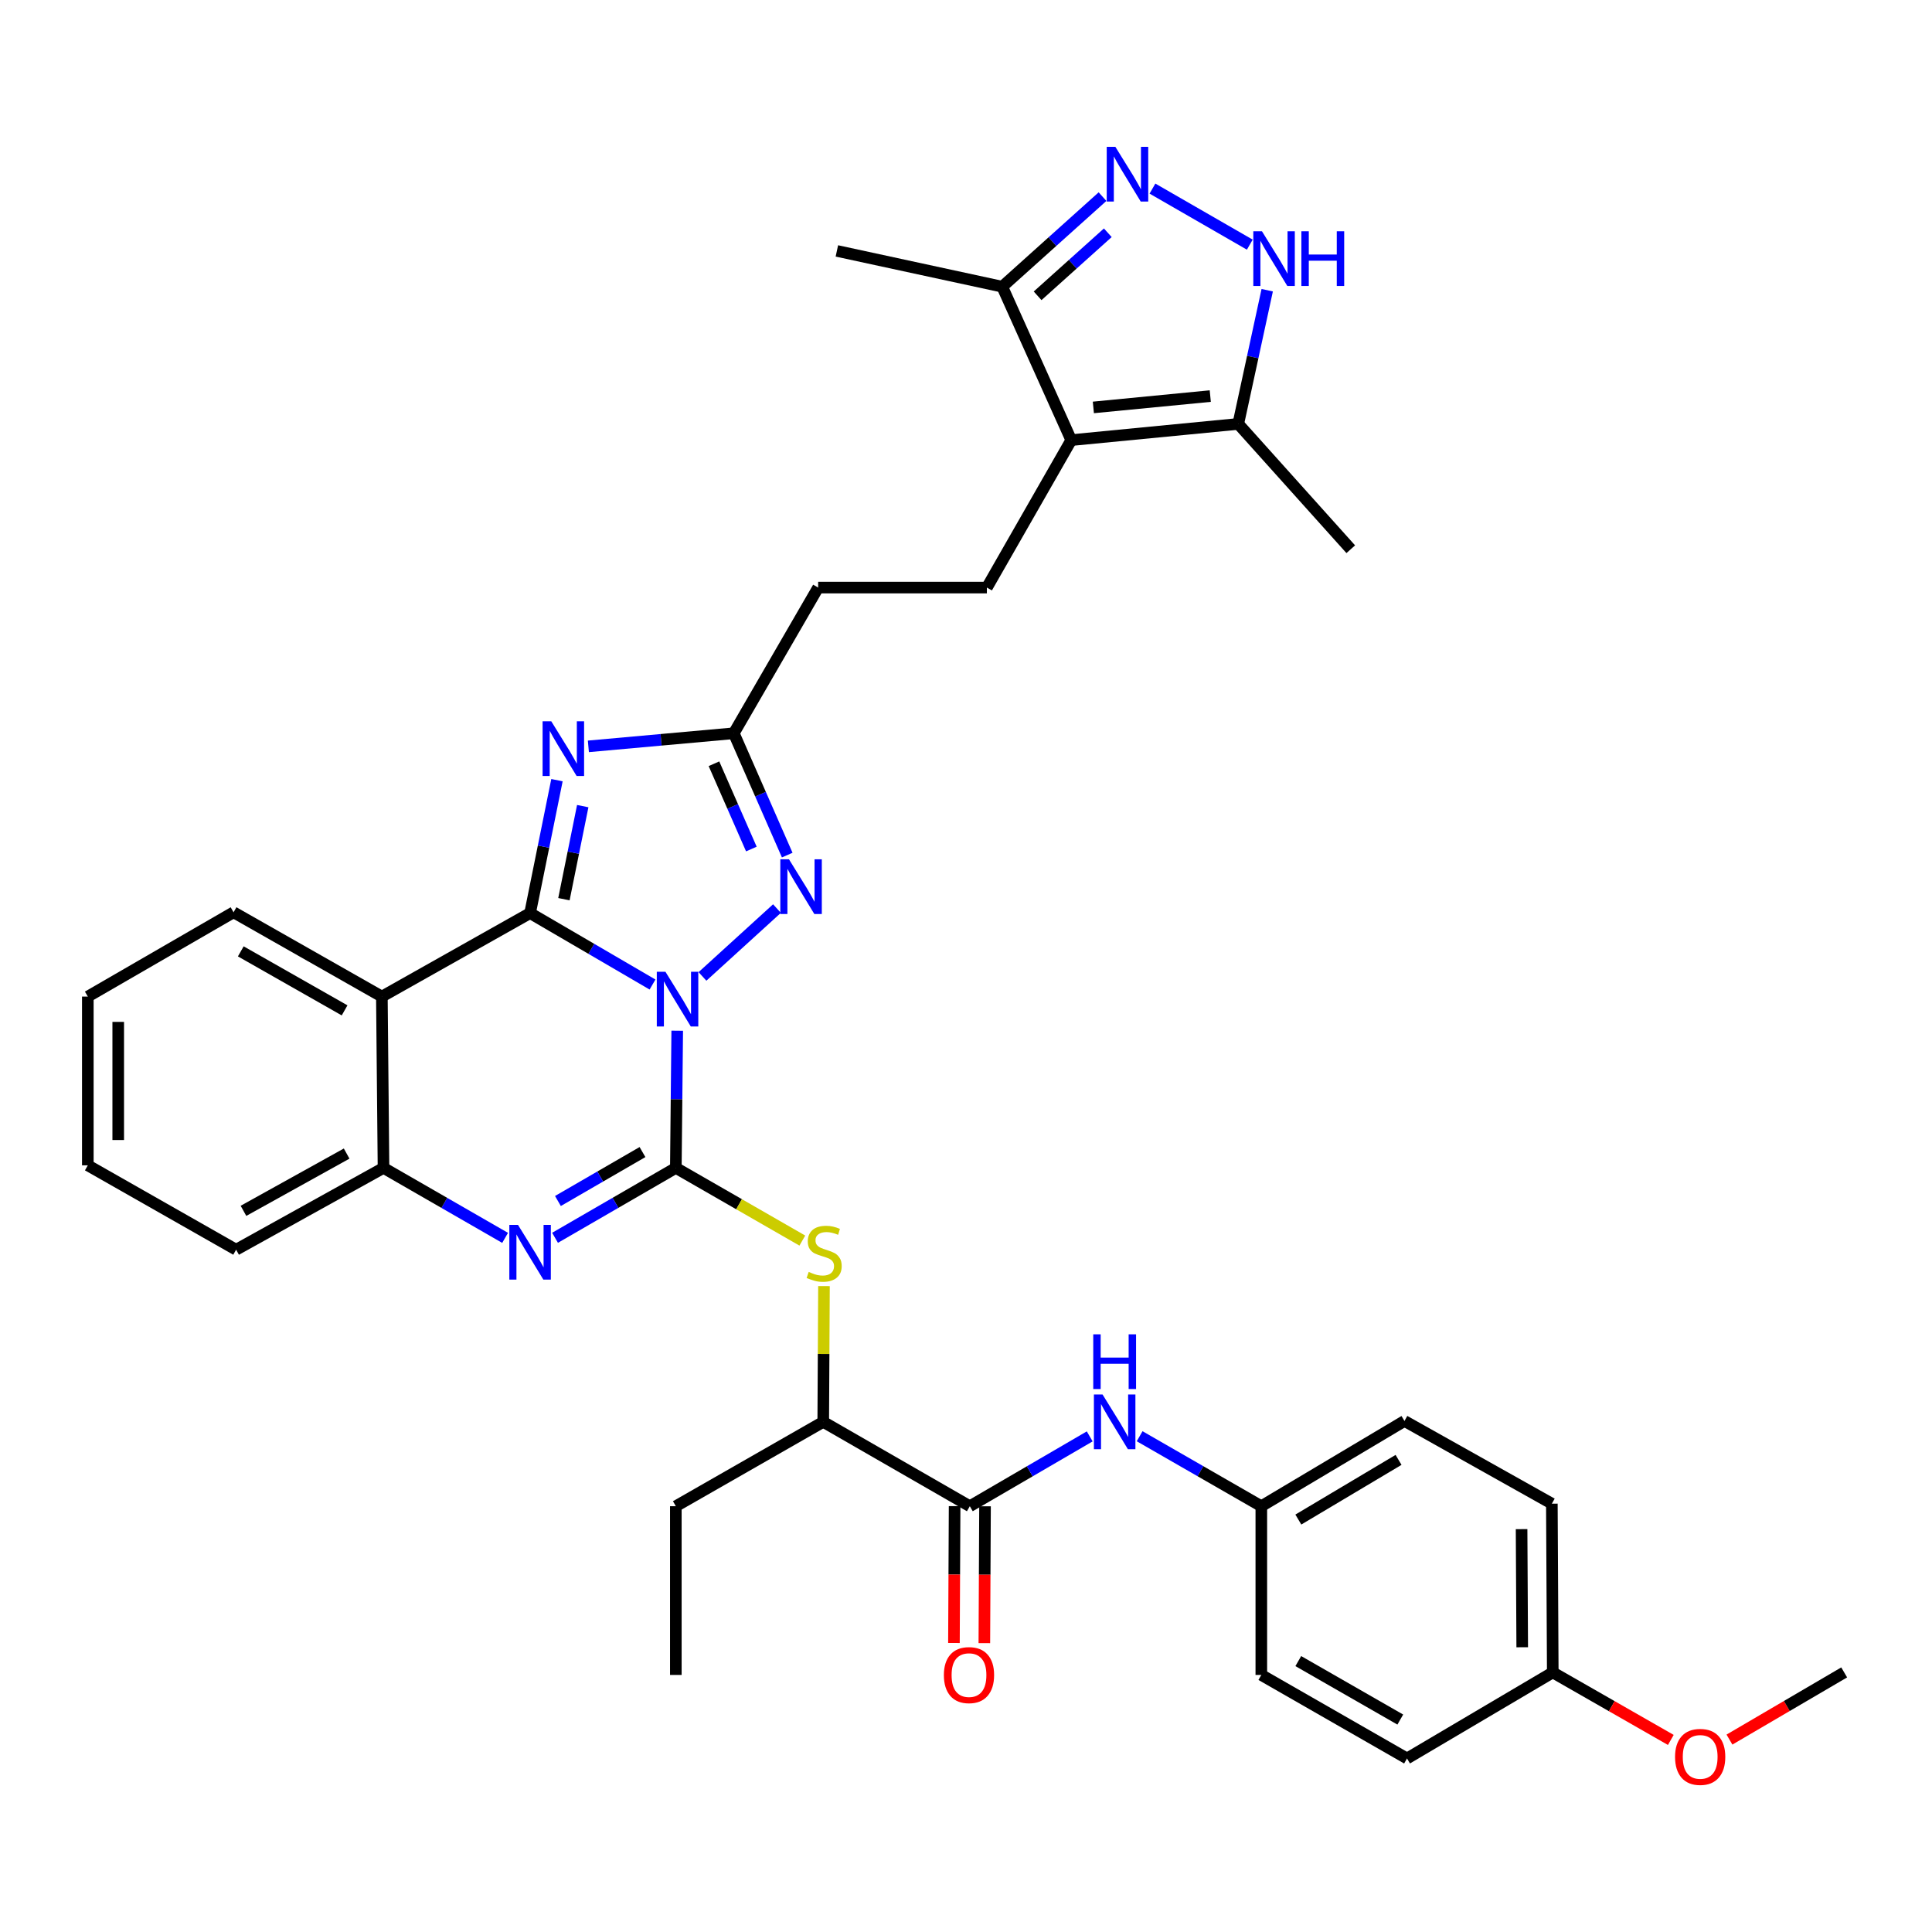 <?xml version='1.0' encoding='iso-8859-1'?>
<svg version='1.1' baseProfile='full'
              xmlns='http://www.w3.org/2000/svg'
                      xmlns:rdkit='http://www.rdkit.org/xml'
                      xmlns:xlink='http://www.w3.org/1999/xlink'
                  xml:space='preserve'
width='1000px' height='1000px' viewBox='0 0 1000 1000'>
<!-- END OF HEADER -->
<rect style='opacity:1.0;fill:#FFFFFF;stroke:none' width='1000' height='1000' x='0' y='0'> </rect>
<path class='bond-0' d='M 337.745,509.594 L 306.058,491.106' style='fill:none;fill-rule:evenodd;stroke:#0000FF;stroke-width:6px;stroke-linecap:butt;stroke-linejoin:miter;stroke-opacity:1' />
<path class='bond-0' d='M 306.058,491.106 L 274.371,472.618' style='fill:none;fill-rule:evenodd;stroke:#000000;stroke-width:6px;stroke-linecap:butt;stroke-linejoin:miter;stroke-opacity:1' />
<path class='bond-1' d='M 350.529,533.493 L 350.17,568.995' style='fill:none;fill-rule:evenodd;stroke:#0000FF;stroke-width:6px;stroke-linecap:butt;stroke-linejoin:miter;stroke-opacity:1' />
<path class='bond-1' d='M 350.17,568.995 L 349.811,604.498' style='fill:none;fill-rule:evenodd;stroke:#000000;stroke-width:6px;stroke-linecap:butt;stroke-linejoin:miter;stroke-opacity:1' />
<path class='bond-4' d='M 363.596,505.399 L 402.162,470.278' style='fill:none;fill-rule:evenodd;stroke:#0000FF;stroke-width:6px;stroke-linecap:butt;stroke-linejoin:miter;stroke-opacity:1' />
<path class='bond-2' d='M 274.371,472.618 L 281.328,438.215' style='fill:none;fill-rule:evenodd;stroke:#000000;stroke-width:6px;stroke-linecap:butt;stroke-linejoin:miter;stroke-opacity:1' />
<path class='bond-2' d='M 281.328,438.215 L 288.285,403.813' style='fill:none;fill-rule:evenodd;stroke:#0000FF;stroke-width:6px;stroke-linecap:butt;stroke-linejoin:miter;stroke-opacity:1' />
<path class='bond-2' d='M 291.884,465.416 L 296.754,441.335' style='fill:none;fill-rule:evenodd;stroke:#000000;stroke-width:6px;stroke-linecap:butt;stroke-linejoin:miter;stroke-opacity:1' />
<path class='bond-2' d='M 296.754,441.335 L 301.624,417.253' style='fill:none;fill-rule:evenodd;stroke:#0000FF;stroke-width:6px;stroke-linecap:butt;stroke-linejoin:miter;stroke-opacity:1' />
<path class='bond-5' d='M 274.371,472.618 L 197.655,515.829' style='fill:none;fill-rule:evenodd;stroke:#000000;stroke-width:6px;stroke-linecap:butt;stroke-linejoin:miter;stroke-opacity:1' />
<path class='bond-3' d='M 349.811,604.498 L 318.551,622.592' style='fill:none;fill-rule:evenodd;stroke:#000000;stroke-width:6px;stroke-linecap:butt;stroke-linejoin:miter;stroke-opacity:1' />
<path class='bond-3' d='M 318.551,622.592 L 287.29,640.685' style='fill:none;fill-rule:evenodd;stroke:#0000FF;stroke-width:6px;stroke-linecap:butt;stroke-linejoin:miter;stroke-opacity:1' />
<path class='bond-3' d='M 332.549,596.304 L 310.666,608.97' style='fill:none;fill-rule:evenodd;stroke:#000000;stroke-width:6px;stroke-linecap:butt;stroke-linejoin:miter;stroke-opacity:1' />
<path class='bond-3' d='M 310.666,608.97 L 288.784,621.636' style='fill:none;fill-rule:evenodd;stroke:#0000FF;stroke-width:6px;stroke-linecap:butt;stroke-linejoin:miter;stroke-opacity:1' />
<path class='bond-11' d='M 349.811,604.498 L 382.549,623.312' style='fill:none;fill-rule:evenodd;stroke:#000000;stroke-width:6px;stroke-linecap:butt;stroke-linejoin:miter;stroke-opacity:1' />
<path class='bond-11' d='M 382.549,623.312 L 415.286,642.127' style='fill:none;fill-rule:evenodd;stroke:#CCCC00;stroke-width:6px;stroke-linecap:butt;stroke-linejoin:miter;stroke-opacity:1' />
<path class='bond-36' d='M 304.542,386.314 L 342.176,382.924' style='fill:none;fill-rule:evenodd;stroke:#0000FF;stroke-width:6px;stroke-linecap:butt;stroke-linejoin:miter;stroke-opacity:1' />
<path class='bond-36' d='M 342.176,382.924 L 379.81,379.533' style='fill:none;fill-rule:evenodd;stroke:#000000;stroke-width:6px;stroke-linecap:butt;stroke-linejoin:miter;stroke-opacity:1' />
<path class='bond-10' d='M 261.443,640.722 L 229.973,622.61' style='fill:none;fill-rule:evenodd;stroke:#0000FF;stroke-width:6px;stroke-linecap:butt;stroke-linejoin:miter;stroke-opacity:1' />
<path class='bond-10' d='M 229.973,622.61 L 198.503,604.498' style='fill:none;fill-rule:evenodd;stroke:#000000;stroke-width:6px;stroke-linecap:butt;stroke-linejoin:miter;stroke-opacity:1' />
<path class='bond-8' d='M 407.467,442.598 L 393.639,411.066' style='fill:none;fill-rule:evenodd;stroke:#0000FF;stroke-width:6px;stroke-linecap:butt;stroke-linejoin:miter;stroke-opacity:1' />
<path class='bond-8' d='M 393.639,411.066 L 379.81,379.533' style='fill:none;fill-rule:evenodd;stroke:#000000;stroke-width:6px;stroke-linecap:butt;stroke-linejoin:miter;stroke-opacity:1' />
<path class='bond-8' d='M 388.905,439.459 L 379.225,417.387' style='fill:none;fill-rule:evenodd;stroke:#0000FF;stroke-width:6px;stroke-linecap:butt;stroke-linejoin:miter;stroke-opacity:1' />
<path class='bond-8' d='M 379.225,417.387 L 369.545,395.314' style='fill:none;fill-rule:evenodd;stroke:#000000;stroke-width:6px;stroke-linecap:butt;stroke-linejoin:miter;stroke-opacity:1' />
<path class='bond-21' d='M 197.655,515.829 L 120.894,472.198' style='fill:none;fill-rule:evenodd;stroke:#000000;stroke-width:6px;stroke-linecap:butt;stroke-linejoin:miter;stroke-opacity:1' />
<path class='bond-21' d='M 178.363,522.967 L 124.631,492.425' style='fill:none;fill-rule:evenodd;stroke:#000000;stroke-width:6px;stroke-linecap:butt;stroke-linejoin:miter;stroke-opacity:1' />
<path class='bond-37' d='M 197.655,515.829 L 198.503,604.498' style='fill:none;fill-rule:evenodd;stroke:#000000;stroke-width:6px;stroke-linecap:butt;stroke-linejoin:miter;stroke-opacity:1' />
<path class='bond-6' d='M 554.473,227.805 L 510.807,304.128' style='fill:none;fill-rule:evenodd;stroke:#000000;stroke-width:6px;stroke-linecap:butt;stroke-linejoin:miter;stroke-opacity:1' />
<path class='bond-13' d='M 554.473,227.805 L 640.921,219.42' style='fill:none;fill-rule:evenodd;stroke:#000000;stroke-width:6px;stroke-linecap:butt;stroke-linejoin:miter;stroke-opacity:1' />
<path class='bond-13' d='M 565.92,210.883 L 626.434,205.013' style='fill:none;fill-rule:evenodd;stroke:#000000;stroke-width:6px;stroke-linecap:butt;stroke-linejoin:miter;stroke-opacity:1' />
<path class='bond-14' d='M 554.473,227.805 L 518.764,148.396' style='fill:none;fill-rule:evenodd;stroke:#000000;stroke-width:6px;stroke-linecap:butt;stroke-linejoin:miter;stroke-opacity:1' />
<path class='bond-7' d='M 570.662,101.776 L 544.713,125.086' style='fill:none;fill-rule:evenodd;stroke:#0000FF;stroke-width:6px;stroke-linecap:butt;stroke-linejoin:miter;stroke-opacity:1' />
<path class='bond-7' d='M 544.713,125.086 L 518.764,148.396' style='fill:none;fill-rule:evenodd;stroke:#000000;stroke-width:6px;stroke-linecap:butt;stroke-linejoin:miter;stroke-opacity:1' />
<path class='bond-7' d='M 573.395,120.478 L 555.23,136.794' style='fill:none;fill-rule:evenodd;stroke:#0000FF;stroke-width:6px;stroke-linecap:butt;stroke-linejoin:miter;stroke-opacity:1' />
<path class='bond-7' d='M 555.23,136.794 L 537.066,153.111' style='fill:none;fill-rule:evenodd;stroke:#000000;stroke-width:6px;stroke-linecap:butt;stroke-linejoin:miter;stroke-opacity:1' />
<path class='bond-39' d='M 596.509,97.618 L 646.893,126.633' style='fill:none;fill-rule:evenodd;stroke:#0000FF;stroke-width:6px;stroke-linecap:butt;stroke-linejoin:miter;stroke-opacity:1' />
<path class='bond-19' d='M 379.81,379.533 L 423.476,304.128' style='fill:none;fill-rule:evenodd;stroke:#000000;stroke-width:6px;stroke-linecap:butt;stroke-linejoin:miter;stroke-opacity:1' />
<path class='bond-9' d='M 655.908,150.212 L 648.414,184.816' style='fill:none;fill-rule:evenodd;stroke:#0000FF;stroke-width:6px;stroke-linecap:butt;stroke-linejoin:miter;stroke-opacity:1' />
<path class='bond-9' d='M 648.414,184.816 L 640.921,219.42' style='fill:none;fill-rule:evenodd;stroke:#000000;stroke-width:6px;stroke-linecap:butt;stroke-linejoin:miter;stroke-opacity:1' />
<path class='bond-27' d='M 198.503,604.498 L 122.215,646.843' style='fill:none;fill-rule:evenodd;stroke:#000000;stroke-width:6px;stroke-linecap:butt;stroke-linejoin:miter;stroke-opacity:1' />
<path class='bond-27' d='M 179.421,597.089 L 126.02,626.73' style='fill:none;fill-rule:evenodd;stroke:#000000;stroke-width:6px;stroke-linecap:butt;stroke-linejoin:miter;stroke-opacity:1' />
<path class='bond-17' d='M 426.488,665.681 L 426.298,700.82' style='fill:none;fill-rule:evenodd;stroke:#CCCC00;stroke-width:6px;stroke-linecap:butt;stroke-linejoin:miter;stroke-opacity:1' />
<path class='bond-17' d='M 426.298,700.82 L 426.108,735.958' style='fill:none;fill-rule:evenodd;stroke:#000000;stroke-width:6px;stroke-linecap:butt;stroke-linejoin:miter;stroke-opacity:1' />
<path class='bond-12' d='M 501.976,779.615 L 426.108,735.958' style='fill:none;fill-rule:evenodd;stroke:#000000;stroke-width:6px;stroke-linecap:butt;stroke-linejoin:miter;stroke-opacity:1' />
<path class='bond-15' d='M 501.976,779.615 L 533.006,761.545' style='fill:none;fill-rule:evenodd;stroke:#000000;stroke-width:6px;stroke-linecap:butt;stroke-linejoin:miter;stroke-opacity:1' />
<path class='bond-15' d='M 533.006,761.545 L 564.035,743.475' style='fill:none;fill-rule:evenodd;stroke:#0000FF;stroke-width:6px;stroke-linecap:butt;stroke-linejoin:miter;stroke-opacity:1' />
<path class='bond-18' d='M 494.107,779.576 L 493.933,814.99' style='fill:none;fill-rule:evenodd;stroke:#000000;stroke-width:6px;stroke-linecap:butt;stroke-linejoin:miter;stroke-opacity:1' />
<path class='bond-18' d='M 493.933,814.99 L 493.759,850.404' style='fill:none;fill-rule:evenodd;stroke:#FF0000;stroke-width:6px;stroke-linecap:butt;stroke-linejoin:miter;stroke-opacity:1' />
<path class='bond-18' d='M 509.845,779.653 L 509.671,815.067' style='fill:none;fill-rule:evenodd;stroke:#000000;stroke-width:6px;stroke-linecap:butt;stroke-linejoin:miter;stroke-opacity:1' />
<path class='bond-18' d='M 509.671,815.067 L 509.498,850.481' style='fill:none;fill-rule:evenodd;stroke:#FF0000;stroke-width:6px;stroke-linecap:butt;stroke-linejoin:miter;stroke-opacity:1' />
<path class='bond-29' d='M 640.921,219.42 L 699.153,284.28' style='fill:none;fill-rule:evenodd;stroke:#000000;stroke-width:6px;stroke-linecap:butt;stroke-linejoin:miter;stroke-opacity:1' />
<path class='bond-30' d='M 518.764,148.396 L 433.164,129.877' style='fill:none;fill-rule:evenodd;stroke:#000000;stroke-width:6px;stroke-linecap:butt;stroke-linejoin:miter;stroke-opacity:1' />
<path class='bond-20' d='M 589.873,743.393 L 621.364,761.504' style='fill:none;fill-rule:evenodd;stroke:#0000FF;stroke-width:6px;stroke-linecap:butt;stroke-linejoin:miter;stroke-opacity:1' />
<path class='bond-20' d='M 621.364,761.504 L 652.856,779.615' style='fill:none;fill-rule:evenodd;stroke:#000000;stroke-width:6px;stroke-linecap:butt;stroke-linejoin:miter;stroke-opacity:1' />
<path class='bond-16' d='M 510.807,304.128 L 423.476,304.128' style='fill:none;fill-rule:evenodd;stroke:#000000;stroke-width:6px;stroke-linecap:butt;stroke-linejoin:miter;stroke-opacity:1' />
<path class='bond-31' d='M 426.108,735.958 L 349.811,779.615' style='fill:none;fill-rule:evenodd;stroke:#000000;stroke-width:6px;stroke-linecap:butt;stroke-linejoin:miter;stroke-opacity:1' />
<path class='bond-23' d='M 652.856,779.615 L 652.856,866.946' style='fill:none;fill-rule:evenodd;stroke:#000000;stroke-width:6px;stroke-linecap:butt;stroke-linejoin:miter;stroke-opacity:1' />
<path class='bond-24' d='M 652.856,779.615 L 726.949,735.494' style='fill:none;fill-rule:evenodd;stroke:#000000;stroke-width:6px;stroke-linecap:butt;stroke-linejoin:miter;stroke-opacity:1' />
<path class='bond-24' d='M 672.022,786.519 L 723.887,755.635' style='fill:none;fill-rule:evenodd;stroke:#000000;stroke-width:6px;stroke-linecap:butt;stroke-linejoin:miter;stroke-opacity:1' />
<path class='bond-33' d='M 120.894,472.198 L 45.455,515.829' style='fill:none;fill-rule:evenodd;stroke:#000000;stroke-width:6px;stroke-linecap:butt;stroke-linejoin:miter;stroke-opacity:1' />
<path class='bond-22' d='M 803.709,865.634 L 803.237,778.294' style='fill:none;fill-rule:evenodd;stroke:#000000;stroke-width:6px;stroke-linecap:butt;stroke-linejoin:miter;stroke-opacity:1' />
<path class='bond-22' d='M 787.9,852.618 L 787.57,791.48' style='fill:none;fill-rule:evenodd;stroke:#000000;stroke-width:6px;stroke-linecap:butt;stroke-linejoin:miter;stroke-opacity:1' />
<path class='bond-28' d='M 803.709,865.634 L 834.259,883.111' style='fill:none;fill-rule:evenodd;stroke:#000000;stroke-width:6px;stroke-linecap:butt;stroke-linejoin:miter;stroke-opacity:1' />
<path class='bond-28' d='M 834.259,883.111 L 864.809,900.588' style='fill:none;fill-rule:evenodd;stroke:#FF0000;stroke-width:6px;stroke-linecap:butt;stroke-linejoin:miter;stroke-opacity:1' />
<path class='bond-40' d='M 803.709,865.634 L 728.269,910.183' style='fill:none;fill-rule:evenodd;stroke:#000000;stroke-width:6px;stroke-linecap:butt;stroke-linejoin:miter;stroke-opacity:1' />
<path class='bond-26' d='M 652.856,866.946 L 728.269,910.183' style='fill:none;fill-rule:evenodd;stroke:#000000;stroke-width:6px;stroke-linecap:butt;stroke-linejoin:miter;stroke-opacity:1' />
<path class='bond-26' d='M 671.996,859.778 L 724.786,890.044' style='fill:none;fill-rule:evenodd;stroke:#000000;stroke-width:6px;stroke-linecap:butt;stroke-linejoin:miter;stroke-opacity:1' />
<path class='bond-25' d='M 726.949,735.494 L 803.237,778.294' style='fill:none;fill-rule:evenodd;stroke:#000000;stroke-width:6px;stroke-linecap:butt;stroke-linejoin:miter;stroke-opacity:1' />
<path class='bond-35' d='M 122.215,646.843 L 45.455,603.177' style='fill:none;fill-rule:evenodd;stroke:#000000;stroke-width:6px;stroke-linecap:butt;stroke-linejoin:miter;stroke-opacity:1' />
<path class='bond-32' d='M 895.166,900.406 L 924.856,883.02' style='fill:none;fill-rule:evenodd;stroke:#FF0000;stroke-width:6px;stroke-linecap:butt;stroke-linejoin:miter;stroke-opacity:1' />
<path class='bond-32' d='M 924.856,883.02 L 954.545,865.634' style='fill:none;fill-rule:evenodd;stroke:#000000;stroke-width:6px;stroke-linecap:butt;stroke-linejoin:miter;stroke-opacity:1' />
<path class='bond-34' d='M 349.811,779.615 L 349.811,866.946' style='fill:none;fill-rule:evenodd;stroke:#000000;stroke-width:6px;stroke-linecap:butt;stroke-linejoin:miter;stroke-opacity:1' />
<path class='bond-38' d='M 45.455,515.829 L 45.455,603.177' style='fill:none;fill-rule:evenodd;stroke:#000000;stroke-width:6px;stroke-linecap:butt;stroke-linejoin:miter;stroke-opacity:1' />
<path class='bond-38' d='M 61.193,528.931 L 61.193,590.075' style='fill:none;fill-rule:evenodd;stroke:#000000;stroke-width:6px;stroke-linecap:butt;stroke-linejoin:miter;stroke-opacity:1' />
<path  class='atom-0' d='M 344.434 502.989
L 353.714 517.989
Q 354.634 519.469, 356.114 522.149
Q 357.594 524.829, 357.674 524.989
L 357.674 502.989
L 361.434 502.989
L 361.434 531.309
L 357.554 531.309
L 347.594 514.909
Q 346.434 512.989, 345.194 510.789
Q 343.994 508.589, 343.634 507.909
L 343.634 531.309
L 339.954 531.309
L 339.954 502.989
L 344.434 502.989
' fill='#0000FF'/>
<path  class='atom-3' d='M 285.327 373.321
L 294.607 388.321
Q 295.527 389.801, 297.007 392.481
Q 298.487 395.161, 298.567 395.321
L 298.567 373.321
L 302.327 373.321
L 302.327 401.641
L 298.447 401.641
L 288.487 385.241
Q 287.327 383.321, 286.087 381.121
Q 284.887 378.921, 284.527 378.241
L 284.527 401.641
L 280.847 401.641
L 280.847 373.321
L 285.327 373.321
' fill='#0000FF'/>
<path  class='atom-4' d='M 268.111 634.003
L 277.391 649.003
Q 278.311 650.483, 279.791 653.163
Q 281.271 655.843, 281.351 656.003
L 281.351 634.003
L 285.111 634.003
L 285.111 662.323
L 281.231 662.323
L 271.271 645.923
Q 270.111 644.003, 268.871 641.803
Q 267.671 639.603, 267.311 638.923
L 267.311 662.323
L 263.631 662.323
L 263.631 634.003
L 268.111 634.003
' fill='#0000FF'/>
<path  class='atom-5' d='M 408.367 444.765
L 417.647 459.765
Q 418.567 461.245, 420.047 463.925
Q 421.527 466.605, 421.607 466.765
L 421.607 444.765
L 425.367 444.765
L 425.367 473.085
L 421.487 473.085
L 411.527 456.685
Q 410.367 454.765, 409.127 452.565
Q 407.927 450.365, 407.567 449.685
L 407.567 473.085
L 403.887 473.085
L 403.887 444.765
L 408.367 444.765
' fill='#0000FF'/>
<path  class='atom-8' d='M 577.32 76.012
L 586.6 91.012
Q 587.52 92.492, 589 95.172
Q 590.48 97.852, 590.56 98.012
L 590.56 76.012
L 594.32 76.012
L 594.32 104.332
L 590.44 104.332
L 580.48 87.932
Q 579.32 86.012, 578.08 83.812
Q 576.88 81.612, 576.52 80.932
L 576.52 104.332
L 572.84 104.332
L 572.84 76.012
L 577.32 76.012
' fill='#0000FF'/>
<path  class='atom-10' d='M 653.189 119.704
L 662.469 134.704
Q 663.389 136.184, 664.869 138.864
Q 666.349 141.544, 666.429 141.704
L 666.429 119.704
L 670.189 119.704
L 670.189 148.024
L 666.309 148.024
L 656.349 131.624
Q 655.189 129.704, 653.949 127.504
Q 652.749 125.304, 652.389 124.624
L 652.389 148.024
L 648.709 148.024
L 648.709 119.704
L 653.189 119.704
' fill='#0000FF'/>
<path  class='atom-10' d='M 673.589 119.704
L 677.429 119.704
L 677.429 131.744
L 691.909 131.744
L 691.909 119.704
L 695.749 119.704
L 695.749 148.024
L 691.909 148.024
L 691.909 134.944
L 677.429 134.944
L 677.429 148.024
L 673.589 148.024
L 673.589 119.704
' fill='#0000FF'/>
<path  class='atom-12' d='M 418.58 658.338
Q 418.9 658.458, 420.22 659.018
Q 421.54 659.578, 422.98 659.938
Q 424.46 660.258, 425.9 660.258
Q 428.58 660.258, 430.14 658.978
Q 431.7 657.658, 431.7 655.378
Q 431.7 653.818, 430.9 652.858
Q 430.14 651.898, 428.94 651.378
Q 427.74 650.858, 425.74 650.258
Q 423.22 649.498, 421.7 648.778
Q 420.22 648.058, 419.14 646.538
Q 418.1 645.018, 418.1 642.458
Q 418.1 638.898, 420.5 636.698
Q 422.94 634.498, 427.74 634.498
Q 431.02 634.498, 434.74 636.058
L 433.82 639.138
Q 430.42 637.738, 427.86 637.738
Q 425.1 637.738, 423.58 638.898
Q 422.06 640.018, 422.1 641.978
Q 422.1 643.498, 422.86 644.418
Q 423.66 645.338, 424.78 645.858
Q 425.94 646.378, 427.86 646.978
Q 430.42 647.778, 431.94 648.578
Q 433.46 649.378, 434.54 651.018
Q 435.66 652.618, 435.66 655.378
Q 435.66 659.298, 433.02 661.418
Q 430.42 663.498, 426.06 663.498
Q 423.54 663.498, 421.62 662.938
Q 419.74 662.418, 417.5 661.498
L 418.58 658.338
' fill='#CCCC00'/>
<path  class='atom-16' d='M 570.684 721.798
L 579.964 736.798
Q 580.884 738.278, 582.364 740.958
Q 583.844 743.638, 583.924 743.798
L 583.924 721.798
L 587.684 721.798
L 587.684 750.118
L 583.804 750.118
L 573.844 733.718
Q 572.684 731.798, 571.444 729.598
Q 570.244 727.398, 569.884 726.718
L 569.884 750.118
L 566.204 750.118
L 566.204 721.798
L 570.684 721.798
' fill='#0000FF'/>
<path  class='atom-16' d='M 565.864 690.646
L 569.704 690.646
L 569.704 702.686
L 584.184 702.686
L 584.184 690.646
L 588.024 690.646
L 588.024 718.966
L 584.184 718.966
L 584.184 705.886
L 569.704 705.886
L 569.704 718.966
L 565.864 718.966
L 565.864 690.646
' fill='#0000FF'/>
<path  class='atom-19' d='M 488.548 867.026
Q 488.548 860.226, 491.908 856.426
Q 495.268 852.626, 501.548 852.626
Q 507.828 852.626, 511.188 856.426
Q 514.548 860.226, 514.548 867.026
Q 514.548 873.906, 511.148 877.826
Q 507.748 881.706, 501.548 881.706
Q 495.308 881.706, 491.908 877.826
Q 488.548 873.946, 488.548 867.026
M 501.548 878.506
Q 505.868 878.506, 508.188 875.626
Q 510.548 872.706, 510.548 867.026
Q 510.548 861.466, 508.188 858.666
Q 505.868 855.826, 501.548 855.826
Q 497.228 855.826, 494.868 858.626
Q 492.548 861.426, 492.548 867.026
Q 492.548 872.746, 494.868 875.626
Q 497.228 878.506, 501.548 878.506
' fill='#FF0000'/>
<path  class='atom-29' d='M 867.006 909.362
Q 867.006 902.562, 870.366 898.762
Q 873.726 894.962, 880.006 894.962
Q 886.286 894.962, 889.646 898.762
Q 893.006 902.562, 893.006 909.362
Q 893.006 916.242, 889.606 920.162
Q 886.206 924.042, 880.006 924.042
Q 873.766 924.042, 870.366 920.162
Q 867.006 916.282, 867.006 909.362
M 880.006 920.842
Q 884.326 920.842, 886.646 917.962
Q 889.006 915.042, 889.006 909.362
Q 889.006 903.802, 886.646 901.002
Q 884.326 898.162, 880.006 898.162
Q 875.686 898.162, 873.326 900.962
Q 871.006 903.762, 871.006 909.362
Q 871.006 915.082, 873.326 917.962
Q 875.686 920.842, 880.006 920.842
' fill='#FF0000'/>
</svg>
